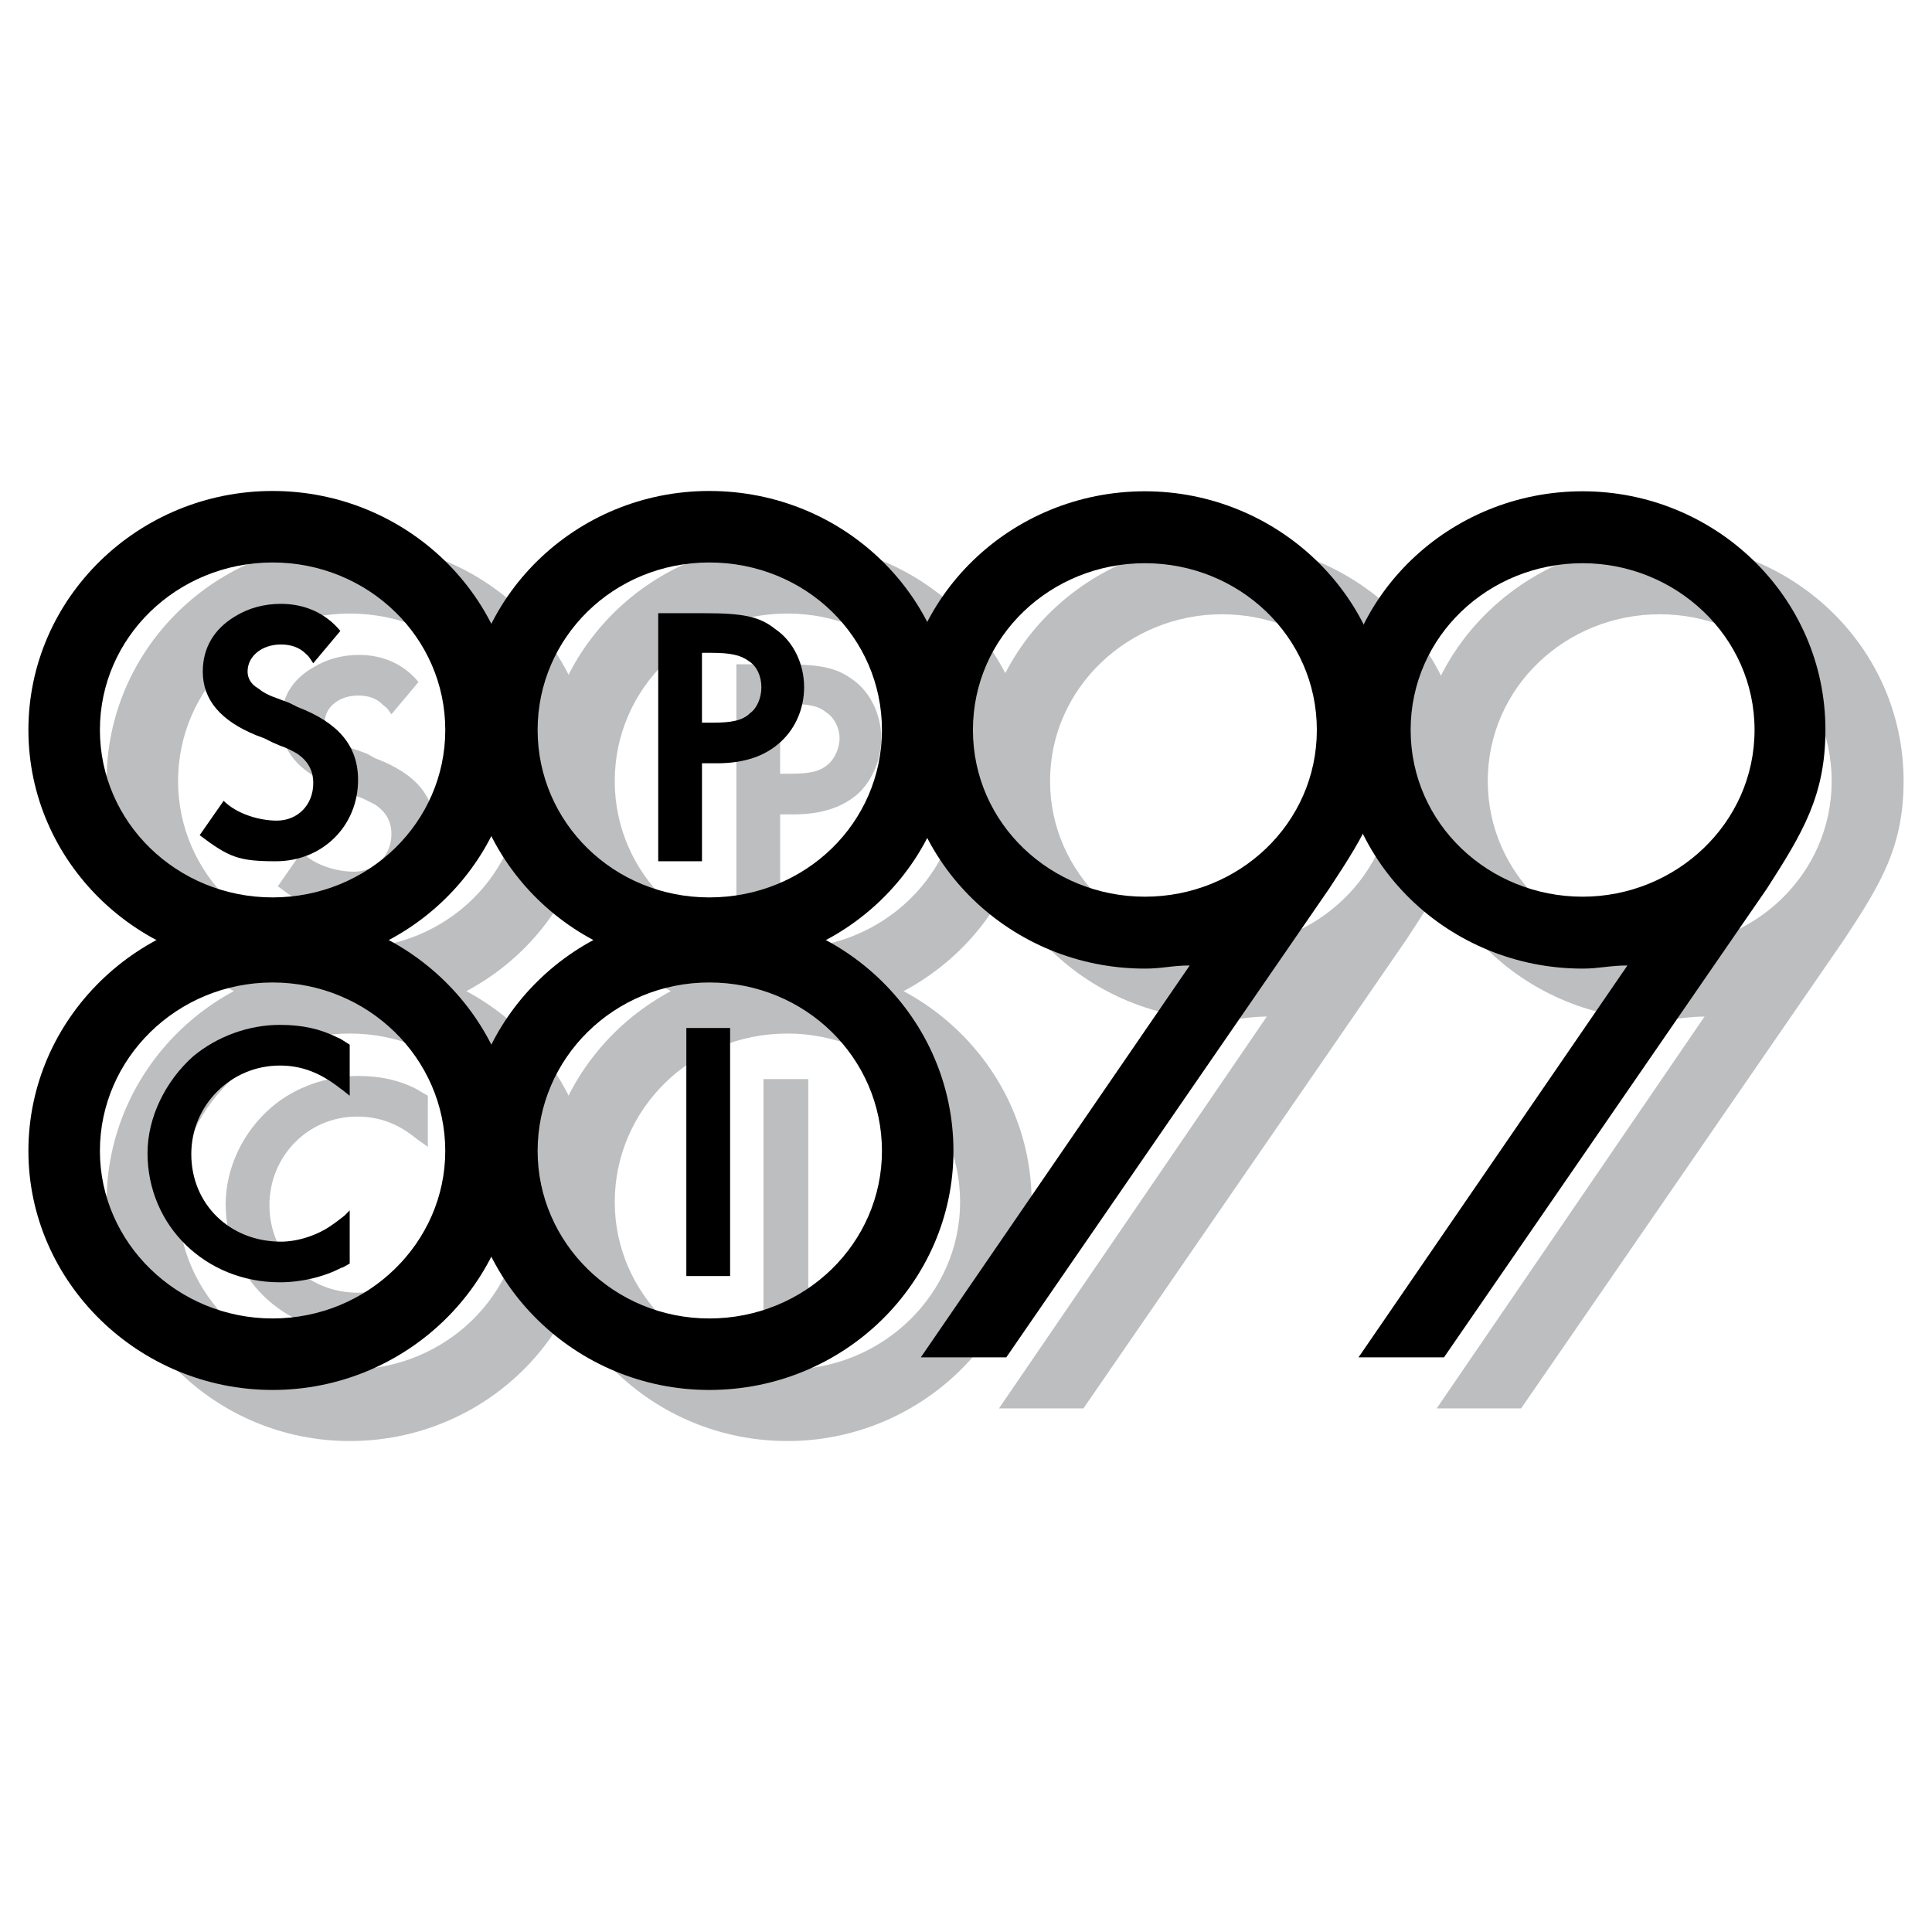 <?xml version="1.0" encoding="utf-8"?>
<!-- Generator: Adobe Illustrator 13.0.0, SVG Export Plug-In . SVG Version: 6.00 Build 14948)  -->
<!DOCTYPE svg PUBLIC "-//W3C//DTD SVG 1.0//EN" "http://www.w3.org/TR/2001/REC-SVG-20010904/DTD/svg10.dtd">
<svg version="1.0" id="Layer_1" xmlns="http://www.w3.org/2000/svg" xmlns:xlink="http://www.w3.org/1999/xlink" x="0px" y="0px"
	 width="192.756px" height="192.756px" viewBox="0 0 192.756 192.756" enable-background="new 0 0 192.756 192.756"
	 xml:space="preserve">
<g>
	<polygon fill-rule="evenodd" clip-rule="evenodd" fill="#FFFFFF" points="0,0 192.756,0 192.756,192.756 0,192.756 0,0 	"/>
	<path fill="#BCBEC0" d="M10.633,77.922c0-6.601,2.721-12.564,7.124-16.879c4.394-4.306,10.452-6.963,17.134-6.963
		c6.727,0,12.8,2.647,17.2,6.938c4.432,4.321,7.163,10.294,7.163,16.904s-2.73,12.583-7.163,16.904
		c-4.4,4.291-10.473,6.938-17.2,6.938c-6.682,0-12.74-2.656-17.134-6.962C13.354,90.487,10.633,84.523,10.633,77.922L10.633,77.922z
		 M17.767,77.922c0,4.622,1.902,8.793,4.978,11.808c3.092,3.03,7.386,4.901,12.146,4.901c4.81,0,9.13-1.872,12.24-4.904
		c3.087-3.009,4.988-7.18,4.988-11.805s-1.901-8.795-4.988-11.805c-3.11-3.032-7.431-4.903-12.24-4.903
		c-4.761,0-9.054,1.871-12.146,4.901C19.668,69.129,17.767,73.3,17.767,77.922L17.767,77.922z"/>
	<path fill="#BCBEC0" d="M54.199,77.922c0-6.61,2.731-12.583,7.163-16.904c4.4-4.291,10.474-6.938,17.2-6.938
		c6.685,0,12.771,2.658,17.187,6.963c4.428,4.317,7.176,10.28,7.176,16.879c0,6.6-2.748,12.562-7.176,16.879
		c-4.416,4.306-10.502,6.962-17.187,6.962c-6.726,0-12.799-2.646-17.2-6.938C56.93,90.505,54.199,84.532,54.199,77.922
		L54.199,77.922z M61.333,77.922c0,4.625,1.902,8.796,4.989,11.805c3.11,3.032,7.43,4.904,12.24,4.904
		c4.772,0,9.102-1.881,12.227-4.929c3.086-3.01,5.002-7.17,5.002-11.78c0-4.609-1.916-8.77-5.002-11.78
		c-3.125-3.047-7.455-4.928-12.227-4.928c-4.81,0-9.13,1.872-12.24,4.903C63.235,69.126,61.333,73.297,61.333,77.922L61.333,77.922z
		"/>
	<path fill="#BCBEC0" d="M10.633,119.93c0-6.605,2.727-12.602,7.138-16.945c4.388-4.322,10.441-7.002,17.12-7.002
		c6.723,0,12.795,2.674,17.199,6.99c4.432,4.344,7.163,10.344,7.163,16.957c0,6.568-2.742,12.555-7.189,16.891
		c-4.396,4.287-10.459,6.951-17.173,6.951c-6.67,0-12.718-2.674-17.108-6.977C13.365,132.465,10.633,126.488,10.633,119.93
		L10.633,119.93z M17.767,119.93c0,4.584,1.912,8.764,5.004,11.793c3.092,3.031,7.375,4.916,12.12,4.916
		c4.793,0,9.104-1.885,12.214-4.918c3.103-3.025,5.015-7.203,5.015-11.791c0-4.639-1.913-8.844-5.017-11.887
		c-3.104-3.041-7.414-4.928-12.211-4.928c-4.749,0-9.037,1.891-12.132,4.939C19.674,111.094,17.767,115.295,17.767,119.93
		L17.767,119.93z"/>
	<path fill="#BCBEC0" d="M54.199,119.93c0-6.613,2.731-12.613,7.163-16.957c4.404-4.316,10.477-6.99,17.199-6.99
		c6.682,0,12.767,2.684,17.186,7.016c4.428,4.338,7.177,10.328,7.177,16.932c0,6.557-2.759,12.533-7.202,16.865
		c-4.412,4.301-10.487,6.977-17.16,6.977c-6.714,0-12.777-2.664-17.173-6.951C56.941,132.484,54.199,126.498,54.199,119.93
		L54.199,119.93z M61.333,119.93c0,4.588,1.913,8.766,5.015,11.791c3.109,3.033,7.42,4.918,12.213,4.918
		c4.757,0,9.075-1.896,12.2-4.943c3.102-3.023,5.029-7.193,5.029-11.766c0-4.623-1.927-8.818-5.031-11.861
		c-3.119-3.057-7.438-4.953-12.198-4.953c-4.797,0-9.107,1.887-12.211,4.928C63.247,111.086,61.333,115.291,61.333,119.93
		L61.333,119.93z"/>
	<path fill-rule="evenodd" clip-rule="evenodd" fill="#BCBEC0" d="M41.754,68.044c-1.456-1.768-3.536-2.703-5.927-2.703
		c-1.664,0-3.224,0.416-4.575,1.248c-2.184,1.248-3.223,3.12-3.223,5.511c0,2.807,1.768,4.887,5.303,6.342l0.728,0.312l0.832,0.416
		l0.832,0.312c0.624,0.208,1.144,0.52,1.768,0.832c1.04,0.728,1.56,1.664,1.56,2.911c0,2.184-1.664,3.743-3.743,3.743
		c-1.664,0-3.951-0.624-5.199-1.975l-2.392,3.431c2.911,2.184,3.847,2.6,7.59,2.6c4.679,0,8.11-3.536,8.11-8.11
		c0-3.431-1.872-5.719-6.031-7.279l-0.728-0.416l-0.832-0.312l-0.936-0.312c-0.416-0.208-0.936-0.416-1.456-0.832
		c-0.624-0.416-1.04-1.04-1.04-1.664c0-1.56,1.456-2.704,3.327-2.704c1.144,0,1.872,0.312,2.495,0.936
		c0.312,0.312,0.208,0,0.832,0.936L41.754,68.044L41.754,68.044z"/>
	<polygon fill-rule="evenodd" clip-rule="evenodd" fill="#BCBEC0" points="80.641,107.66 76.17,107.66 76.17,132.406 
		80.641,132.406 80.641,107.66 	"/>
	<path fill-rule="evenodd" clip-rule="evenodd" fill="#BCBEC0" d="M42.689,109.322c-0.936-0.52-1.04-0.623-1.248-0.727
		c-1.664-0.832-3.535-1.248-5.719-1.248c-3.12,0-6.343,1.145-8.63,3.119c-2.912,2.496-4.575,6.135-4.575,9.67
		c0,7.279,5.719,12.893,13.205,12.893c2.08,0,4.367-0.52,6.134-1.455c0.104,0,0.104,0,0.832-0.416v-5.303l-0.208,0.207l-0.104,0.105
		l-0.208,0.207c-0.52,0.416-1.04,0.729-1.352,0.936c-1.352,1.041-3.327,1.664-5.095,1.664c-4.991,0-8.838-3.742-8.838-8.734
		c0-4.887,3.847-8.838,8.734-8.838c2.288,0,4.159,0.729,6.031,2.287c0.312,0.209,0,0,1.04,0.729V109.322L42.689,109.322z"/>
	<path fill-rule="evenodd" clip-rule="evenodd" fill="#BCBEC0" d="M121.92,61.286c9.358,0,17.156,7.278,17.156,16.636
		s-7.798,16.636-17.156,16.636c-9.254,0-17.156-7.278-17.156-16.636S112.666,61.286,121.92,61.286L121.92,61.286z M121.92,54.111
		c13.31,0,24.331,10.501,24.331,23.811c0,6.551-2.287,10.294-5.927,15.805l-32.232,46.789h-8.423l26.723-39.094
		c-1.768,0-2.704,0.311-4.472,0.311c-13.205,0-24.227-10.501-24.227-23.811S108.715,54.111,121.92,54.111L121.92,54.111z"/>
	<path fill-rule="evenodd" clip-rule="evenodd" fill="#BCBEC0" d="M165.591,61.286c9.358,0,17.156,7.278,17.156,16.636
		s-7.798,16.636-17.156,16.636s-17.156-7.278-17.156-16.636S156.232,61.286,165.591,61.286L165.591,61.286z M165.591,54.111
		c13.309,0,24.33,10.501,24.33,23.811c0,6.551-2.287,10.294-5.927,15.805l-32.232,46.789h-8.422l26.722-39.094
		c-1.768,0-2.703,0.311-4.471,0.311c-13.205,0-24.331-10.501-24.331-23.811S152.386,54.111,165.591,54.111L165.591,54.111z"/>
	<path fill-rule="evenodd" clip-rule="evenodd" fill="#BCBEC0" d="M77.834,81.25h1.352c2.808,0,4.991-0.728,6.551-2.184
		c1.352-1.352,2.184-3.327,2.184-5.407c0-2.288-1.04-4.575-2.808-5.823c-1.664-1.248-3.327-1.56-7.07-1.56h-4.575v24.747h4.367
		V81.25L77.834,81.25z M77.834,77.194v-6.966h0.936c1.872,0,2.912,0.208,3.639,0.832c0.832,0.52,1.352,1.56,1.352,2.6
		c0,1.04-0.52,2.08-1.144,2.599c-0.832,0.728-1.872,0.936-3.743,0.936H77.834L77.834,77.194z"/>
	<path d="M2.834,72.827c0-6.599,2.748-12.562,7.176-16.879c4.416-4.305,10.502-6.963,17.187-6.963s12.771,2.658,17.187,6.963
		c4.428,4.317,7.176,10.28,7.176,16.879s-2.748,12.562-7.176,16.879c-4.416,4.306-10.502,6.963-17.187,6.963
		s-12.771-2.658-17.187-6.963C5.583,85.389,2.834,79.426,2.834,72.827L2.834,72.827z M9.968,72.827c0,4.61,1.915,8.771,5.002,11.78
		c3.125,3.047,7.455,4.928,12.227,4.928c4.772,0,9.102-1.881,12.227-4.928c3.086-3.01,5.001-7.17,5.001-11.78
		s-1.915-8.771-5.001-11.78c-3.125-3.047-7.455-4.929-12.227-4.929c-4.772,0-9.101,1.882-12.227,4.929
		C11.883,64.057,9.968,68.217,9.968,72.827L9.968,72.827z"/>
	<path d="M46.505,72.827c0-6.602,2.721-12.564,7.124-16.879c4.394-4.306,10.452-6.963,17.134-6.963c6.727,0,12.8,2.648,17.2,6.938
		c4.432,4.321,7.163,10.294,7.163,16.904s-2.73,12.583-7.163,16.904c-4.4,4.291-10.473,6.938-17.2,6.938
		c-6.682,0-12.74-2.658-17.134-6.963C49.227,85.392,46.505,79.428,46.505,72.827L46.505,72.827z M53.639,72.827
		c0,4.622,1.902,8.793,4.978,11.808c3.092,3.03,7.386,4.9,12.146,4.9c4.81,0,9.13-1.871,12.24-4.903
		c3.087-3.01,4.989-7.18,4.989-11.805s-1.902-8.795-4.989-11.805c-3.11-3.032-7.431-4.904-12.24-4.904
		c-4.761,0-9.054,1.871-12.146,4.901C55.541,64.034,53.639,68.206,53.639,72.827L53.639,72.827z"/>
	<path d="M2.834,114.834c0-6.602,2.749-12.592,7.177-16.932c4.418-4.331,10.504-7.015,17.186-7.015s12.767,2.684,17.186,7.015
		c4.428,4.34,7.176,10.33,7.176,16.932c0,6.559-2.759,12.533-7.202,16.865c-4.412,4.303-10.486,6.977-17.16,6.977
		c-6.673,0-12.749-2.674-17.16-6.977C5.594,127.367,2.834,121.393,2.834,114.834L2.834,114.834z M9.968,114.834
		c0,4.572,1.926,8.742,5.028,11.766c3.125,3.049,7.443,4.943,12.2,4.943s9.075-1.895,12.2-4.943
		c3.102-3.023,5.028-7.193,5.028-11.766c0-4.623-1.926-8.818-5.03-11.859c-3.12-3.059-7.438-4.953-12.198-4.953
		c-4.76,0-9.079,1.895-12.198,4.953C11.895,106.016,9.968,110.211,9.968,114.834L9.968,114.834z"/>
	<path d="M46.505,114.834c0-6.604,2.727-12.602,7.138-16.945c4.388-4.322,10.441-7.001,17.12-7.001
		c6.723,0,12.795,2.674,17.199,6.989c4.432,4.344,7.163,10.346,7.163,16.957c0,6.568-2.742,12.555-7.189,16.891
		c-4.396,4.287-10.459,6.951-17.173,6.951c-6.67,0-12.718-2.674-17.108-6.977C49.237,127.371,46.505,121.395,46.505,114.834
		L46.505,114.834z M53.639,114.834c0,4.586,1.912,8.766,5.004,11.795s7.375,4.914,12.12,4.914c4.794,0,9.104-1.885,12.214-4.918
		c3.103-3.023,5.015-7.203,5.015-11.791c0-4.637-1.914-8.844-5.017-11.885c-3.104-3.043-7.415-4.928-12.212-4.928
		c-4.749,0-9.037,1.889-12.132,4.939C55.546,105.998,53.639,110.199,53.639,114.834L53.639,114.834z"/>
	<path fill-rule="evenodd" clip-rule="evenodd" d="M34.891,104.229c-0.832-0.52-0.936-0.625-1.248-0.729
		c-1.664-0.832-3.431-1.248-5.719-1.248c-3.119,0-6.239,1.145-8.63,3.119c-2.807,2.496-4.575,6.135-4.575,9.67
		c0,7.279,5.823,12.895,13.205,12.895c2.08,0,4.367-0.52,6.135-1.455c0.104,0,0.104,0,0.832-0.418v-5.303l-0.208,0.209l-0.104,0.104
		l-0.208,0.209c-0.52,0.416-0.936,0.727-1.248,0.936c-1.456,1.039-3.431,1.662-5.095,1.662c-5.095,0-8.942-3.742-8.942-8.732
		c0-4.887,3.951-8.838,8.838-8.838c2.184,0,4.055,0.727,6.031,2.287c0.312,0.207,0,0,0.936,0.727V104.229L34.891,104.229z"/>
	<path fill-rule="evenodd" clip-rule="evenodd" d="M70.036,76.154h1.456c2.808,0,4.887-0.728,6.447-2.184
		c1.456-1.352,2.288-3.327,2.288-5.407c0-2.288-1.04-4.575-2.912-5.823c-1.56-1.248-3.223-1.56-7.07-1.56h-4.575v24.747h4.367
		V76.154L70.036,76.154z M70.036,72.1v-6.967h0.936c1.872,0,2.912,0.208,3.743,0.832c0.832,0.52,1.248,1.56,1.248,2.599
		c0,1.04-0.416,2.08-1.144,2.6c-0.728,0.728-1.872,0.936-3.639,0.936H70.036L70.036,72.1z"/>
	<polygon fill-rule="evenodd" clip-rule="evenodd" points="72.843,102.564 68.476,102.564 68.476,127.311 72.843,127.311 
		72.843,102.564 	"/>
	<path fill-rule="evenodd" clip-rule="evenodd" d="M33.956,62.95c-1.456-1.768-3.536-2.704-5.927-2.704
		c-1.664,0-3.223,0.416-4.575,1.248c-2.08,1.248-3.223,3.119-3.223,5.511c0,2.808,1.768,4.887,5.303,6.343l0.832,0.312l0.832,0.416
		l0.728,0.312c0.624,0.208,1.248,0.52,1.768,0.832c1.04,0.728,1.56,1.664,1.56,2.911c0,2.184-1.56,3.743-3.639,3.743
		c-1.664,0-3.951-0.624-5.303-1.976l-2.392,3.431c2.911,2.184,3.847,2.6,7.59,2.6c4.679,0,8.214-3.535,8.214-8.11
		c0-3.431-1.976-5.718-6.031-7.278l-0.832-0.416l-0.832-0.312L27.197,69.5c-0.52-0.208-0.936-0.416-1.456-0.832
		c-0.728-0.416-1.04-1.04-1.04-1.664c0-1.56,1.456-2.703,3.327-2.703c1.04,0,1.872,0.312,2.495,0.936
		c0.312,0.312,0.104,0,0.728,0.936L33.956,62.95L33.956,62.95z"/>
	<path fill-rule="evenodd" clip-rule="evenodd" d="M114.226,56.191c9.358,0,17.156,7.278,17.156,16.636s-7.798,16.636-17.156,16.636
		c-9.357,0-17.156-7.278-17.156-16.636S104.868,56.191,114.226,56.191L114.226,56.191z M114.226,49.016
		c13.205,0,24.331,10.502,24.331,23.811c0,6.55-2.287,10.293-5.927,15.804l-32.232,46.791h-8.527l26.827-39.096
		c-1.768,0-2.704,0.312-4.472,0.312c-13.309,0-24.331-10.502-24.331-23.811S100.917,49.016,114.226,49.016L114.226,49.016z"/>
	<path fill-rule="evenodd" clip-rule="evenodd" d="M157.896,56.191c9.254,0,17.156,7.278,17.156,16.636s-7.902,16.636-17.156,16.636
		c-9.358,0-17.156-7.278-17.156-16.636S148.538,56.191,157.896,56.191L157.896,56.191z M157.896,49.016
		c13.205,0,24.227,10.502,24.227,23.811c0,6.55-2.287,10.293-5.822,15.804l-32.233,46.791h-8.526l26.826-39.096
		c-1.768,0-2.808,0.312-4.471,0.312c-13.31,0-24.331-10.502-24.331-23.811S144.587,49.016,157.896,49.016L157.896,49.016z"/>
</g>
</svg>
